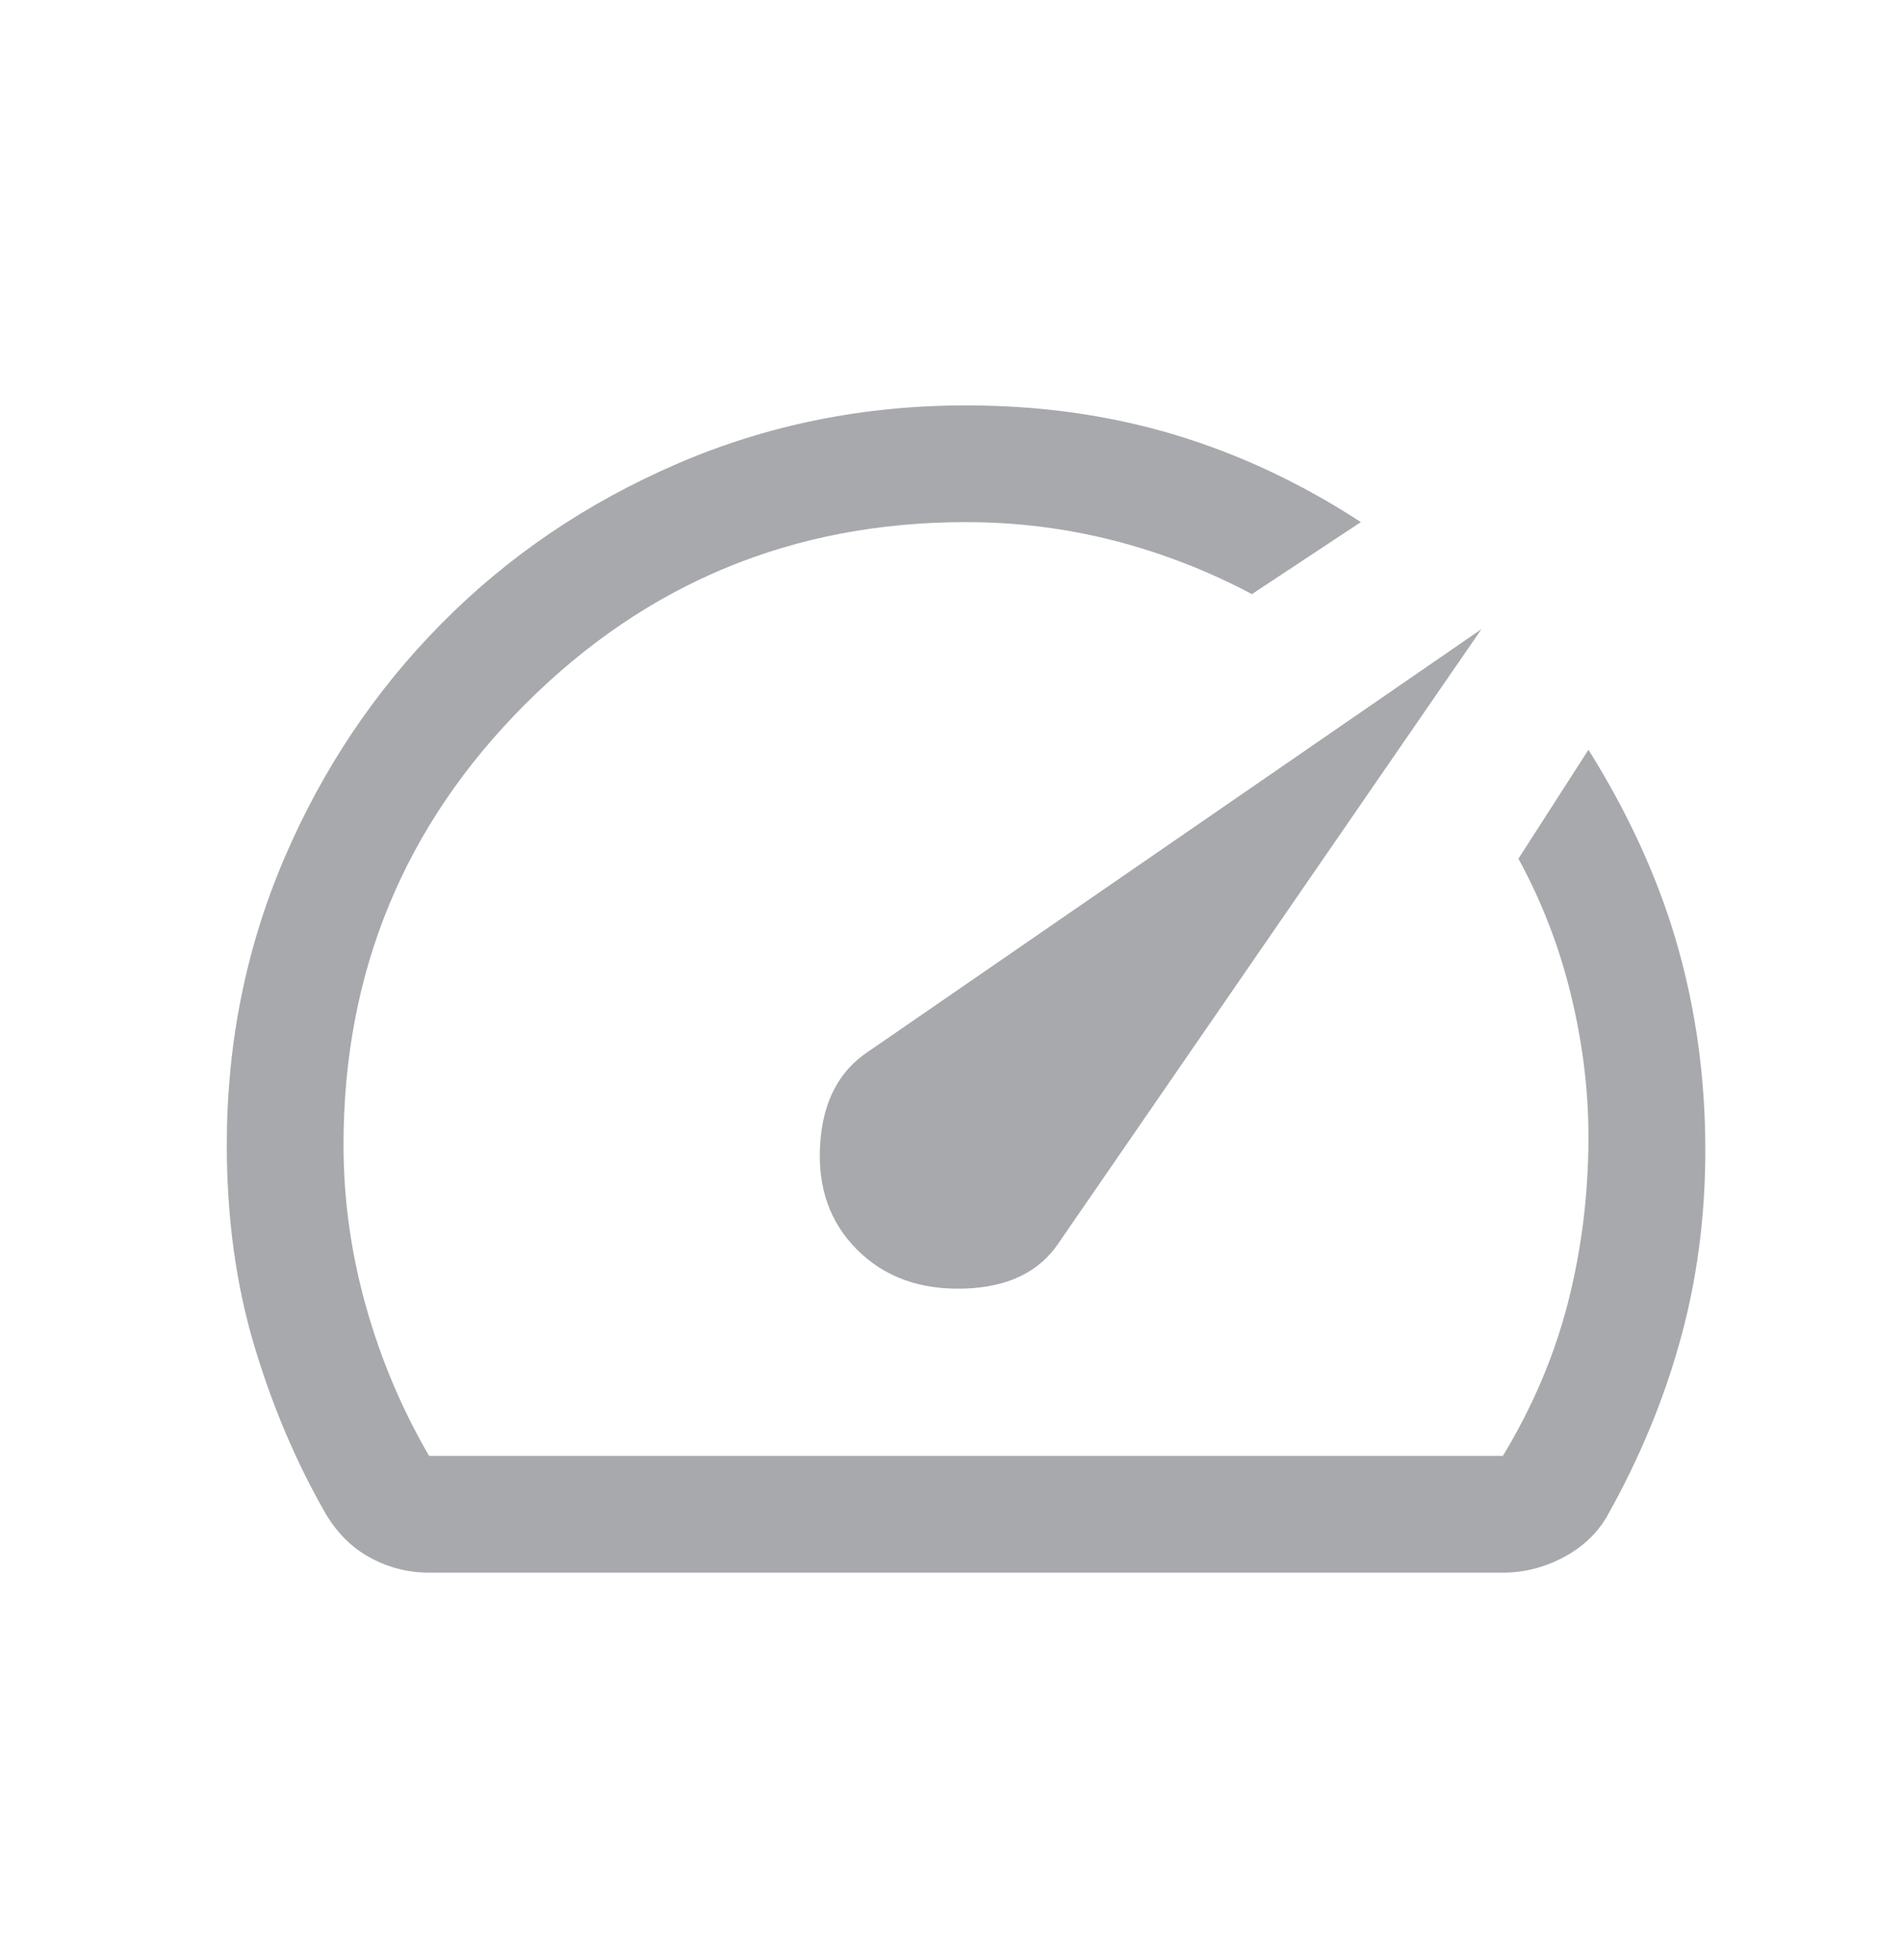 <svg width="33" height="34" viewBox="0 0 33 34" fill="none" xmlns="http://www.w3.org/2000/svg">
<mask id="mask0_761_10038" style="mask-type:alpha" maskUnits="userSpaceOnUse" x="0" y="0" width="33" height="34">
<rect x="0.56" y="0.959" width="32.4" height="32.4" fill="#D9D9D9"/>
</mask>
<g mask="url(#mask0_761_10038)">
<path d="M14.87 21.68C15.343 22.153 15.961 22.378 16.726 22.355C17.491 22.333 18.043 22.063 18.38 21.546L25.704 10.914L15.073 18.238C14.555 18.576 14.274 19.116 14.229 19.858C14.184 20.601 14.398 21.208 14.87 21.68ZM16.76 7.033C18.043 7.033 19.246 7.202 20.371 7.539C21.496 7.877 22.576 8.383 23.611 9.058L21.721 10.307C20.956 9.902 20.158 9.592 19.325 9.378C18.493 9.165 17.638 9.058 16.76 9.058C13.768 9.058 11.22 10.11 9.116 12.213C7.012 14.317 5.96 16.866 5.96 19.858C5.96 20.803 6.089 21.737 6.348 22.659C6.607 23.582 6.973 24.448 7.445 25.258H26.075C26.593 24.403 26.97 23.514 27.206 22.592C27.442 21.669 27.56 20.713 27.56 19.723C27.56 18.913 27.459 18.092 27.256 17.259C27.054 16.427 26.75 15.639 26.345 14.897L27.56 13.007C28.235 14.087 28.736 15.172 29.063 16.263C29.388 17.355 29.563 18.497 29.585 19.689C29.608 20.904 29.473 22.058 29.18 23.149C28.888 24.24 28.449 25.303 27.864 26.338C27.684 26.63 27.431 26.861 27.105 27.029C26.778 27.198 26.435 27.283 26.075 27.283H7.445C7.085 27.283 6.748 27.198 6.433 27.029C6.118 26.861 5.859 26.608 5.656 26.27C5.139 25.37 4.723 24.392 4.408 23.334C4.093 22.277 3.935 21.118 3.935 19.858C3.935 18.103 4.267 16.449 4.93 14.897C5.594 13.344 6.506 11.983 7.665 10.813C8.823 9.643 10.185 8.721 11.749 8.046C13.312 7.371 14.983 7.033 16.76 7.033Z" fill="#A7A9AC"/>
</g>
</svg>
